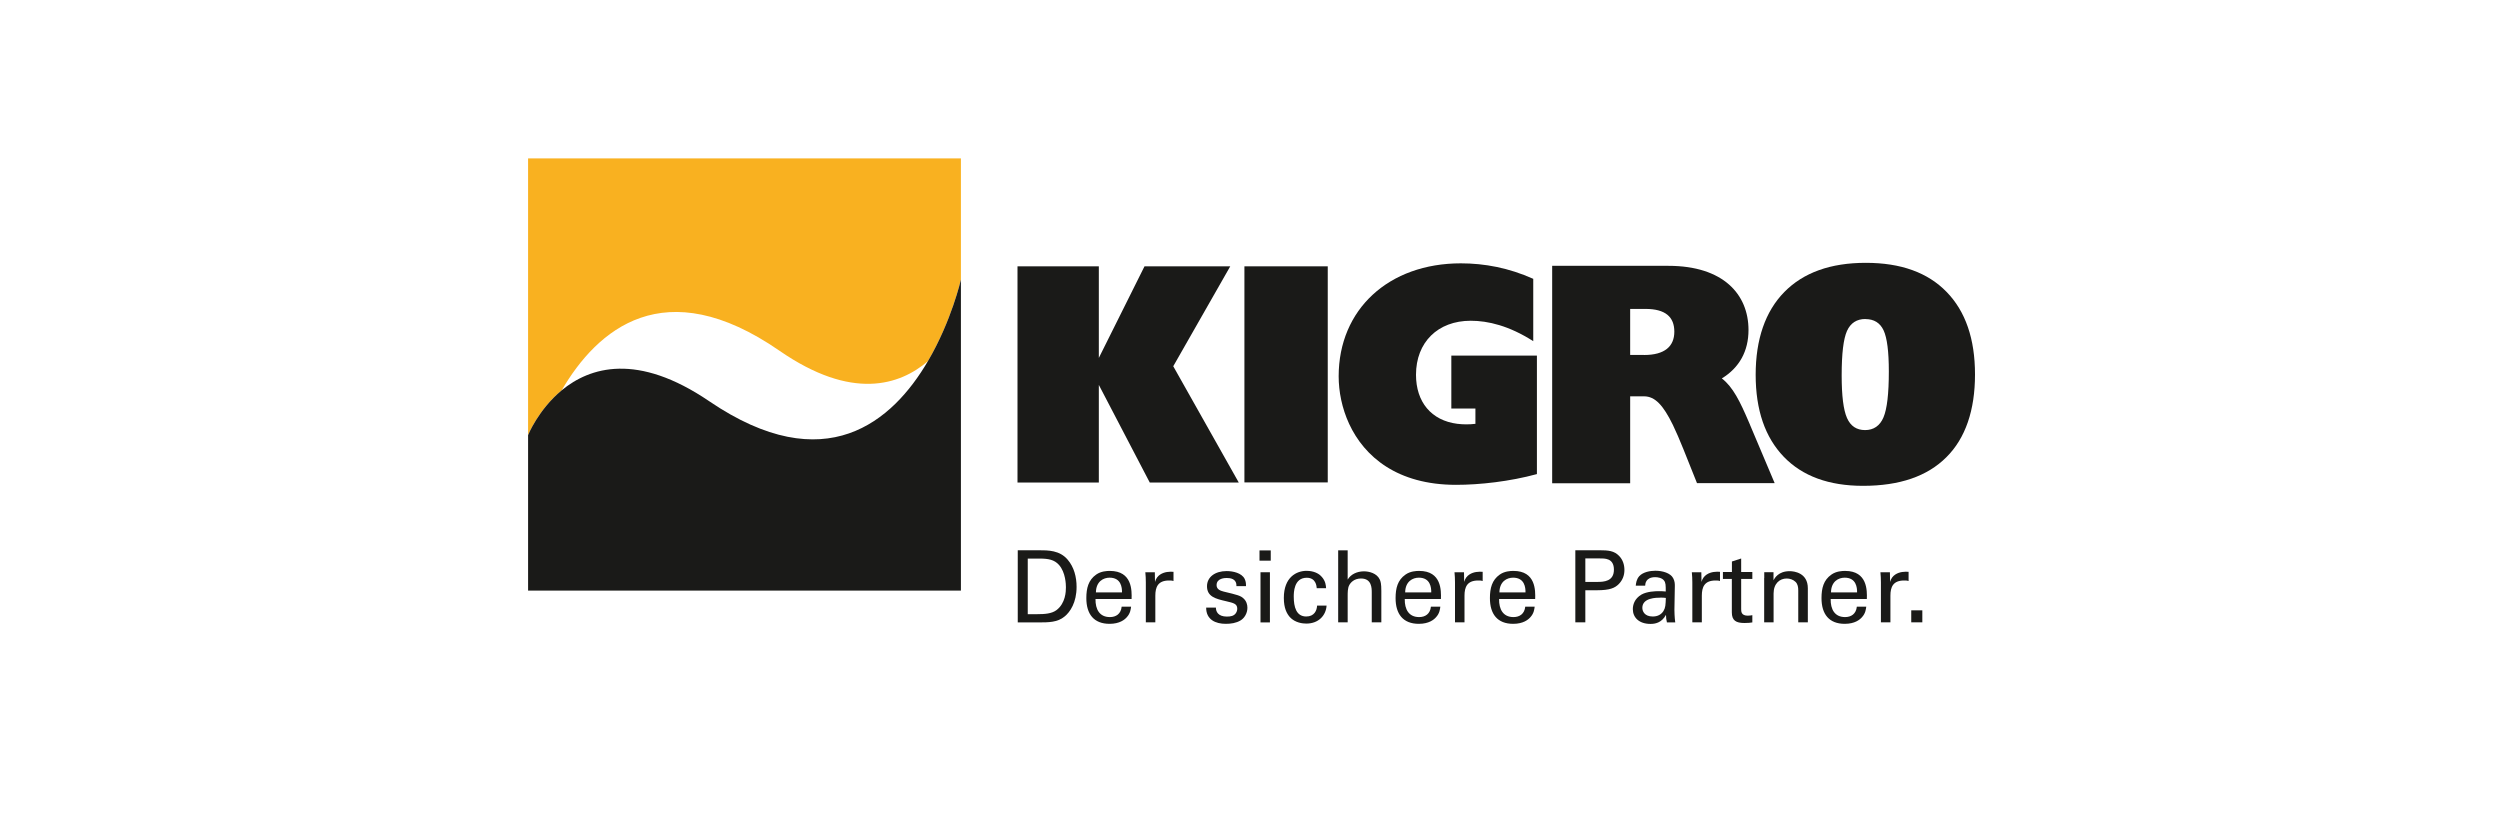 <?xml version="1.0" encoding="UTF-8"?>
<svg xmlns="http://www.w3.org/2000/svg" id="Ebene_1" data-name="Ebene 1" width="300" height="100" viewBox="0 0 300 100">
  <defs>
    <style>
      .cls-1 {
        fill: #1a1a18;
      }

      .cls-2 {
        fill: #f9b120;
      }
    </style>
  </defs>
  <path class="cls-1" d="M122.13,66.03h2.5c1.16,0,2.53,0,3.49,1.13.77.9,1.07,2.08,1.07,3.27,0,1.87-.78,3.02-1.44,3.55-.85.71-1.92.71-3.19.71h-2.43v-8.65ZM123.33,73.7h1.17c.83,0,1.69-.05,2.27-.48,1.1-.83,1.14-2.24,1.14-2.74,0-.32-.03-1.8-.84-2.7-.55-.61-1.25-.75-2.3-.75h-1.44v6.67Z"></path>
  <path class="cls-1" d="M131.46,71.88c-.02,1.25.49,2.17,1.73,2.17.73,0,1.32-.38,1.41-1.25h1.13c-.04.3-.08.79-.51,1.26-.26.3-.86.8-2.07.8-1.89,0-2.79-1.17-2.79-3.08,0-1.19.24-2.17,1.18-2.83.58-.41,1.29-.44,1.64-.44,2.7,0,2.64,2.38,2.61,3.37h-4.33ZM134.64,71.09c.01-.58-.1-1.77-1.49-1.77-.73,0-1.62.44-1.64,1.77h3.13Z"></path>
  <path class="cls-1" d="M137.5,69.89c0-.41-.02-.83-.06-1.22h1.14l.02,1.16c.22-.84.94-1.11,1.44-1.19.34-.05.59-.04.78-.02v1.1c-.06-.02-.13-.04-.22-.05-.08-.01-.19-.01-.32-.01-1.33,0-1.64.79-1.64,1.82v3.2h-1.14v-4.79Z"></path>
  <path class="cls-1" d="M145.91,72.9c-.01.46.23,1.09,1.32,1.09.47,0,.82-.08,1.05-.38.12-.16.19-.36.19-.56,0-.59-.42-.69-1.32-.9-1.26-.29-2.31-.54-2.31-1.8,0-1.1.96-1.82,2.35-1.82.76,0,1.81.22,2.17.94.16.33.16.62.16.87h-1.15c.04-.91-.75-.98-1.16-.98-.17,0-1.22,0-1.22.86,0,.55.54.68.85.77,1.67.4,2.03.49,2.39.83.34.31.46.73.46,1.11,0,.67-.37,1.25-.82,1.52-.53.32-1.16.41-1.78.41-1.22,0-2.36-.5-2.35-1.95h1.19Z"></path>
  <path class="cls-1" d="M151.14,66.05h1.35v1.23h-1.35v-1.23ZM151.26,68.67h1.13v6.02h-1.13v-6.02Z"></path>
  <path class="cls-1" d="M158.01,70.59c-.02-.28-.11-1.26-1.2-1.26-1.56,0-1.56,1.81-1.56,2.27,0,1.23.3,2.38,1.5,2.38.96,0,1.28-.72,1.3-1.31h1.14c-.07,1.17-.95,2.16-2.43,2.16-.41,0-1.34-.08-1.98-.78-.36-.42-.72-1.05-.72-2.3,0-2.5,1.53-3.25,2.73-3.25.39,0,1.29.08,1.84.74.44.51.48,1.01.5,1.34h-1.14Z"></path>
  <path class="cls-1" d="M160.58,66.04h1.14v3.51c.37-.63,1.12-.99,1.95-.99.63,0,1.54.23,1.89.96.12.24.2.53.2,1.4v3.76h-1.15v-3.56c0-.54,0-1.7-1.29-1.7-.84,0-1.26.51-1.41.8-.19.33-.19.9-.19,1.27v3.19h-1.14v-8.64Z"></path>
  <path class="cls-1" d="M168.57,71.88c-.02,1.25.49,2.17,1.73,2.17.73,0,1.32-.38,1.41-1.25h1.13c-.04.3-.08.79-.51,1.26-.26.3-.86.8-2.07.8-1.89,0-2.79-1.17-2.79-3.08,0-1.19.24-2.17,1.19-2.83.58-.41,1.29-.44,1.64-.44,2.7,0,2.64,2.38,2.61,3.37h-4.32ZM171.75,71.09c.01-.58-.1-1.77-1.49-1.77-.73,0-1.62.44-1.64,1.77h3.13Z"></path>
  <path class="cls-1" d="M174.6,69.89c0-.41-.02-.83-.06-1.22h1.14l.02,1.16c.22-.84.94-1.11,1.44-1.19.34-.05.59-.04.78-.02v1.1c-.06-.02-.13-.04-.22-.05-.08-.01-.19-.01-.32-.01-1.33,0-1.64.79-1.64,1.82v3.2h-1.14v-4.79Z"></path>
  <path class="cls-1" d="M179.89,71.88c-.02,1.25.49,2.17,1.73,2.17.73,0,1.32-.38,1.41-1.25h1.13c-.04.3-.08.79-.51,1.26-.26.3-.86.8-2.07.8-1.89,0-2.79-1.17-2.79-3.08,0-1.19.24-2.17,1.18-2.83.58-.41,1.29-.44,1.64-.44,2.7,0,2.64,2.38,2.61,3.37h-4.33ZM183.06,71.09c.01-.58-.1-1.77-1.49-1.77-.73,0-1.62.44-1.64,1.77h3.13Z"></path>
  <path class="cls-1" d="M189.04,66.03h2.9c1.05,0,1.77.06,2.36.69.43.44.63,1.03.63,1.68s-.22,1.22-.68,1.69c-.46.46-1.05.74-2.61.74h-1.4v3.85h-1.2v-8.65ZM190.24,69.83h1.43c.79,0,2-.06,2-1.47s-1.13-1.35-1.75-1.35h-1.68v2.83Z"></path>
  <path class="cls-1" d="M200.03,74.68c-.08-.3-.11-.59-.11-.9-.54.99-1.35,1.09-1.86,1.09-1.38,0-2.12-.78-2.12-1.77,0-.48.17-1.25,1.05-1.76.65-.36,1.61-.4,2.09-.4.29,0,.47.01.81.04,0-.74,0-1.07-.22-1.33-.23-.3-.72-.39-1.04-.39-1.14,0-1.2.78-1.21,1.02h-1.13c.04-.31.07-.73.42-1.14.46-.5,1.31-.65,1.94-.65.87,0,1.81.28,2.13.89.19.36.2.65.2.92l-.05,2.88c0,.1.01.9.1,1.51h-1.02ZM199.25,71.72c-.46,0-2.17,0-2.17,1.22,0,.38.24,1.04,1.25,1.04.58,0,1.01-.23,1.28-.65.25-.41.26-.74.29-1.58-.2-.02-.37-.04-.65-.04"></path>
  <path class="cls-1" d="M203.08,69.89c0-.41-.02-.83-.06-1.22h1.14l.02,1.16c.22-.84.94-1.11,1.44-1.19.34-.05.59-.04.78-.02v1.1c-.06-.02-.13-.04-.22-.05-.08-.01-.19-.01-.32-.01-1.33,0-1.64.79-1.64,1.82v3.2h-1.14v-4.79Z"></path>
  <path class="cls-1" d="M206.76,68.64h1.07v-1.26l1.11-.36v1.62h1.34v.83h-1.34v3.61c0,.3,0,.8.8.8.23,0,.44-.04.54-.06v.87c-.2.04-.53.07-.94.07-1.03,0-1.52-.3-1.52-1.28v-4.01h-1.07v-.83Z"></path>
  <path class="cls-1" d="M211.71,69.36v-.7s1.11,0,1.11,0v.97c.14-.25.58-1.09,1.94-1.09.54,0,2.18.2,2.18,2.05v4.09h-1.15v-3.82c0-.39-.05-.75-.32-1.03-.29-.28-.68-.41-1.07-.41-.82,0-1.57.59-1.57,1.8v3.46h-1.13v-5.32Z"></path>
  <path class="cls-1" d="M219.68,71.88c-.02,1.25.49,2.17,1.73,2.17.73,0,1.32-.38,1.41-1.25h1.13c-.04.3-.08.79-.51,1.26-.26.3-.86.8-2.07.8-1.89,0-2.79-1.17-2.79-3.08,0-1.19.24-2.17,1.19-2.83.58-.41,1.29-.44,1.64-.44,2.7,0,2.64,2.38,2.61,3.37h-4.33ZM222.85,71.09c.01-.58-.1-1.77-1.49-1.77-.73,0-1.62.44-1.64,1.77h3.13Z"></path>
  <path class="cls-1" d="M225.71,69.89c0-.41-.02-.83-.06-1.22h1.14l.02,1.16c.22-.84.94-1.11,1.44-1.19.34-.05.59-.04.78-.02v1.1c-.06-.02-.13-.04-.22-.05-.08-.01-.19-.01-.32-.01-1.33,0-1.64.79-1.64,1.82v3.2h-1.14v-4.79Z"></path>
  <rect class="cls-1" x="229.35" y="73.24" width="1.33" height="1.44"></rect>
  <polygon class="cls-1" points="122.1 57.9 122.1 31.96 131.86 31.96 131.86 42.95 137.34 31.96 147.63 31.96 140.79 43.95 148.65 57.9 137.97 57.9 131.86 46.19 131.86 57.9 122.1 57.9"></polygon>
  <rect class="cls-1" x="149.33" y="31.96" width="10" height="25.93"></rect>
  <path class="cls-1" d="M210.01,50.99l-.16-.37c-1.04-2.42-1.88-4.17-3.23-5.21,2.11-1.29,3.2-3.28,3.2-5.81,0-4.29-3.04-7.7-9.61-7.7h-13.95v26.09h9.36v-10.43h1.67c1.31,0,2.3,1.07,3.45,3.42.4.83.82,1.8,1.28,2.95l1.62,4.05h9.32l-2.96-7ZM197.29,42.59h-1.67v-5.52h1.84c2.39,0,3.46.96,3.46,2.73s-1.16,2.8-3.63,2.8"></path>
  <path class="cls-1" d="M223.57,58.3c-4.1,0-7.28-1.16-9.52-3.49-2.24-2.33-3.37-5.6-3.37-9.84s1.15-7.6,3.44-9.93,5.55-3.5,9.77-3.5,7.43,1.16,9.7,3.49,3.41,5.63,3.41,9.91-1.14,7.65-3.44,9.93c-2.29,2.29-5.62,3.43-9.99,3.43M223.85,38.28c-1.04,0-1.78.48-2.21,1.43-.43.96-.64,2.73-.64,5.34,0,2.44.21,4.14.64,5.11.43.97,1.15,1.45,2.17,1.45s1.78-.51,2.21-1.53c.43-1.02.64-2.85.64-5.5,0-2.39-.21-4.04-.63-4.94-.42-.9-1.15-1.35-2.18-1.35"></path>
  <path class="cls-1" d="M174.15,49.02h2.9v1.84h0c-.77.09-1.48.08-2.14,0h-.02c-3.15-.4-4.97-2.63-4.97-5.89,0-3.89,2.61-6.48,6.57-6.48,2.06,0,4.59.59,7.5,2.45v-7.48c-2.94-1.32-5.85-1.86-8.69-1.86-8.64,0-14.66,5.51-14.66,13.56,0,1.82.39,3.83,1.26,5.71,1.83,3.94,5.79,7.31,12.82,7.31,2.85,0,6.45-.4,9.71-1.29v-14.22h-10.27v6.36Z"></path>
  <path class="cls-2" d="M63.37,19v33.21s1.22-3.05,4.03-5.37c4.25-7.29,12.29-14.33,26.14-4.75,8.7,6.02,14.43,4.14,17.81,1.25,2.85-4.86,3.96-9.79,3.96-9.79v-14.54h-51.94Z"></path>
  <path class="cls-1" d="M85.11,48.15c-8.63-5.87-14.32-4.11-17.71-1.31-2.81,2.33-4.03,5.37-4.03,5.37v18.66h51.94v-37.32s-1.11,4.93-3.96,9.79c-4.23,7.22-12.29,14.29-26.24,4.81"></path>
</svg>
